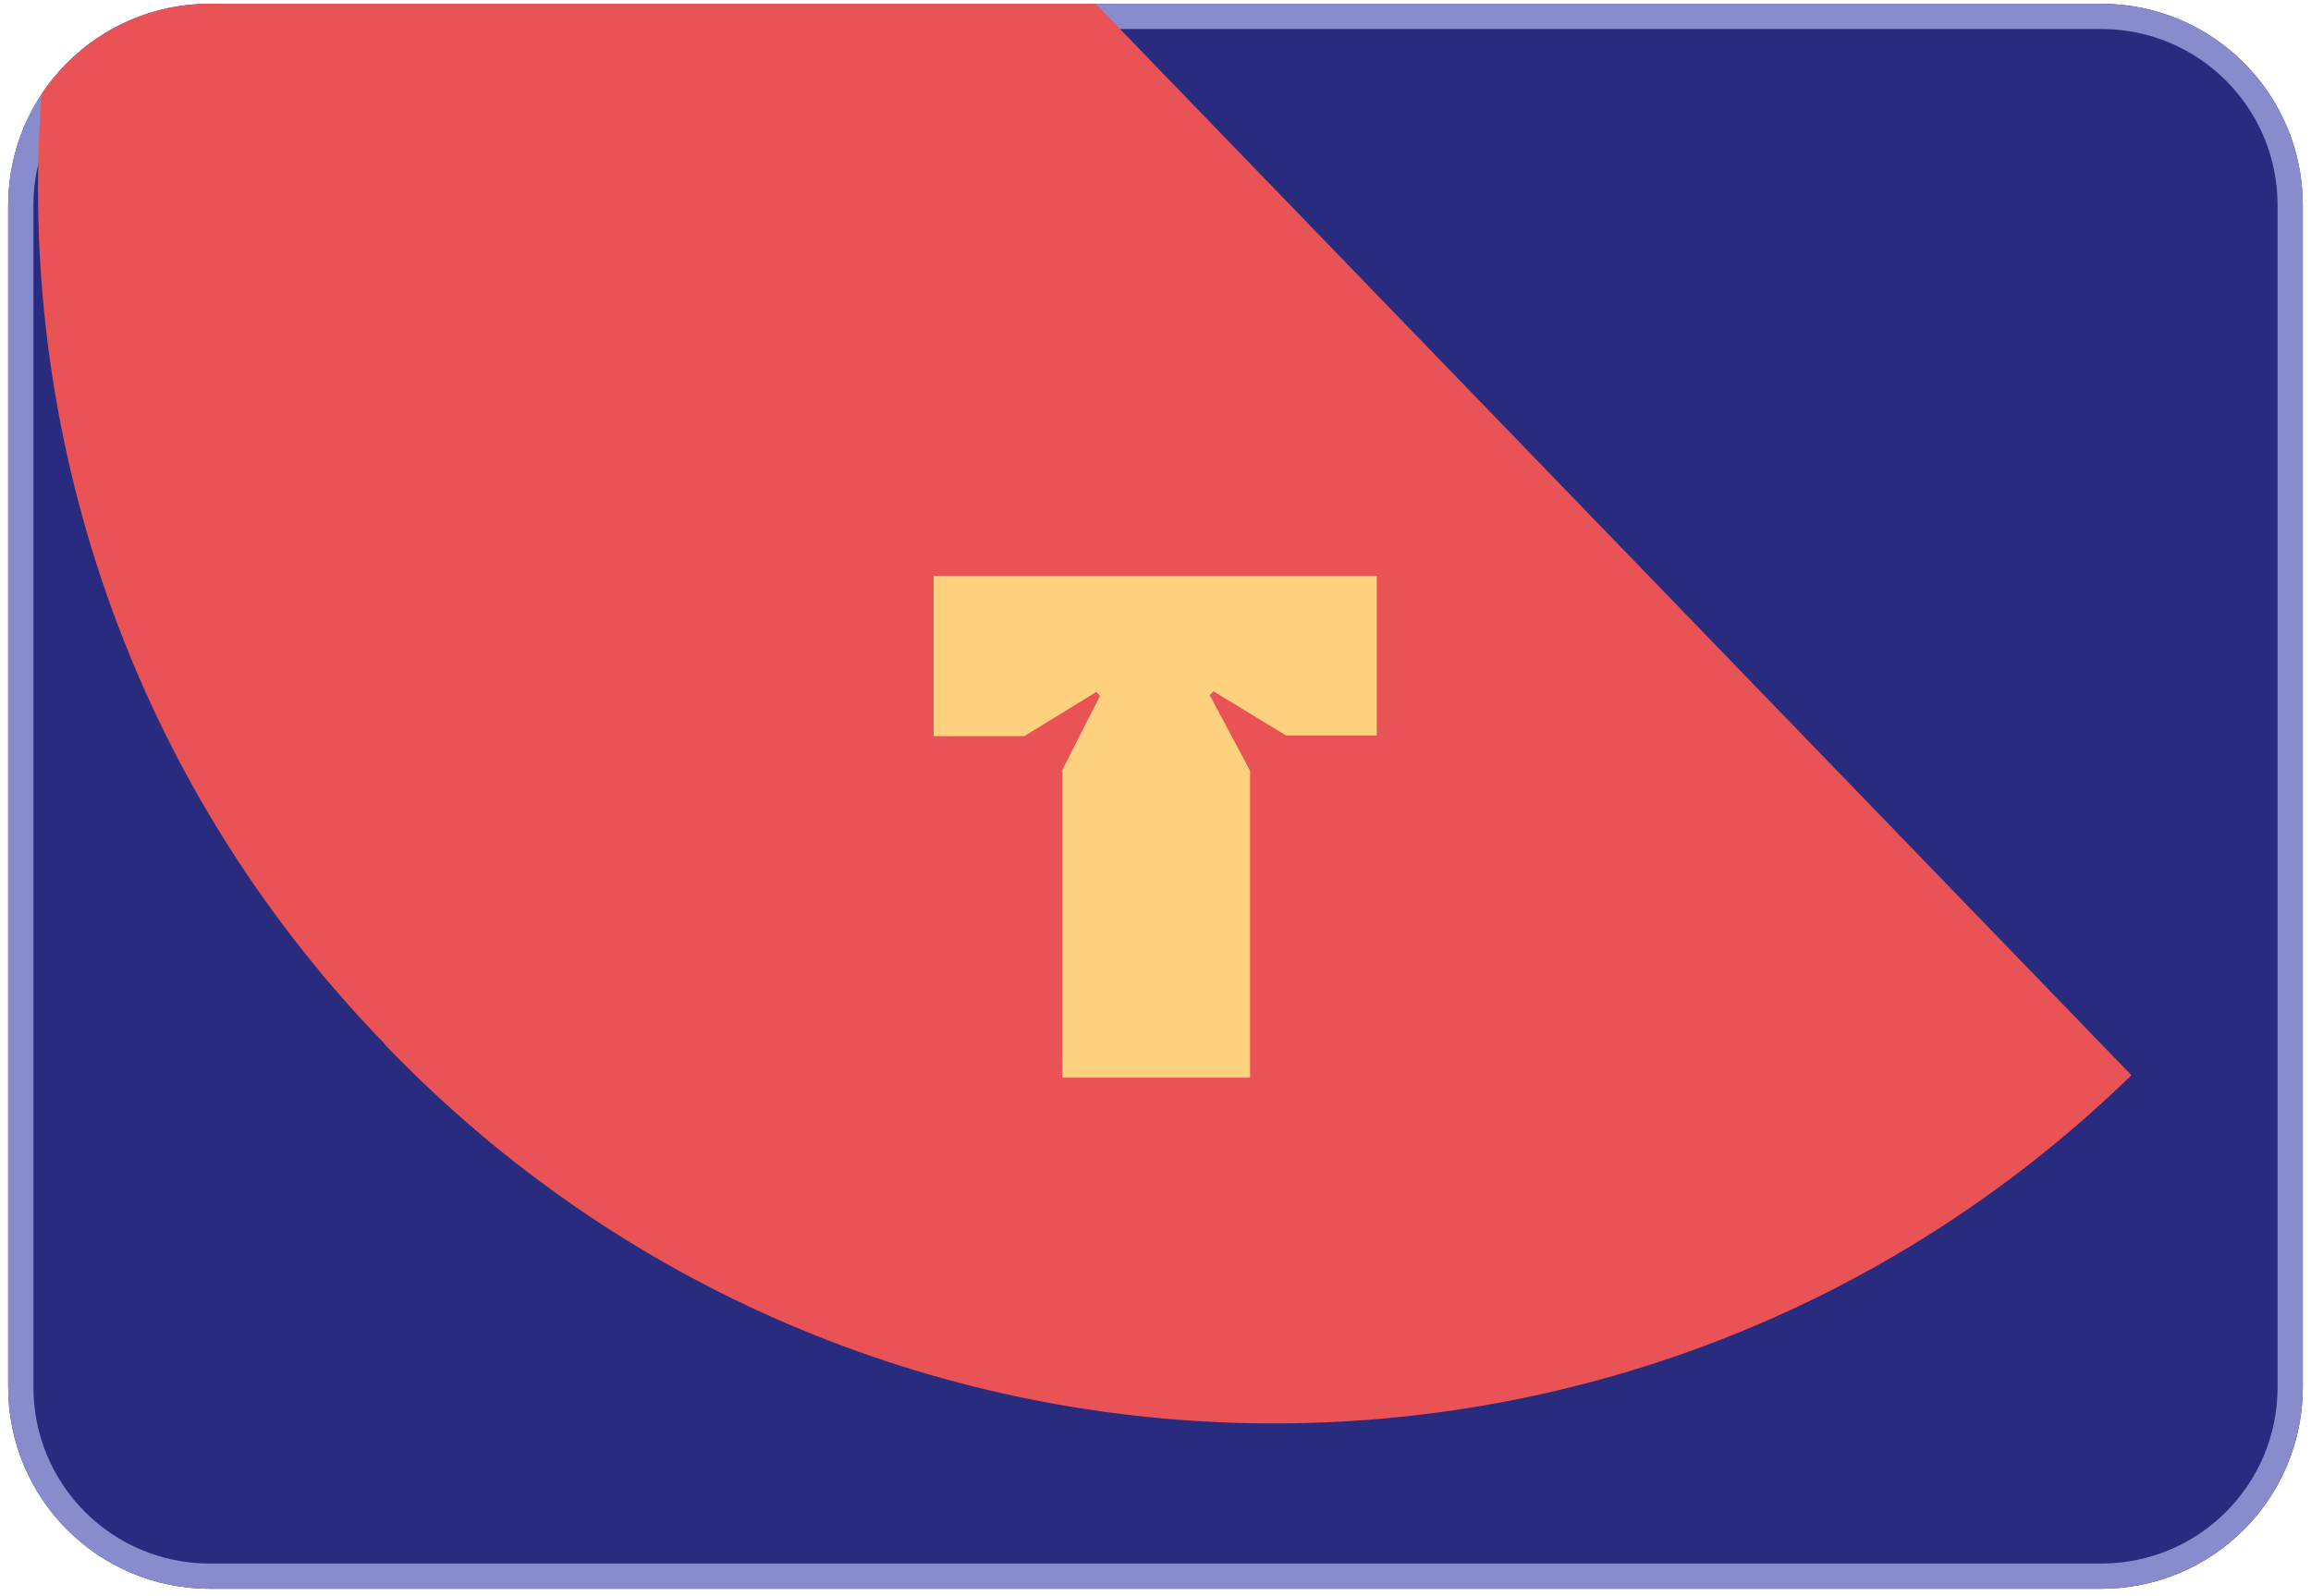 <svg xmlns="http://www.w3.org/2000/svg" xmlns:xlink="http://www.w3.org/1999/xlink" id="Livello_1" x="0px" y="0px" viewBox="0 0 366.6 253.2" style="enable-background:new 0 0 366.6 253.2;" xml:space="preserve"><style type="text/css">	.st0{fill:#F298AB;}	.st1{fill:none;stroke:#FAD6DE;stroke-width:4;stroke-linecap:round;}	.st2{fill:none;}	.st3{fill:#FDD17E;}	.st4{fill:#292C7E;}	.st5{fill:none;stroke:#888BCC;stroke-width:4;stroke-linecap:round;}	.st6{fill:#EA5355;}	.st7{fill:#DAEDE6;}	.st8{fill:none;stroke:#E9F4F0;stroke-width:4;stroke-linecap:round;}	.st9{enable-background:new    ;}	.st10{fill:none;stroke:#F29899;stroke-width:4;stroke-linecap:round;}	.st11{fill:#FEE3B2;}	.st12{fill:none;stroke:#7F80B2;stroke-width:4;stroke-linecap:round;}</style><g id="Rettangolo_52_00000092422925373777502990000016421155507995840184_" transform="translate(76 351.5)">	<path class="st4" d="M-42.7-350.9h300c17.7,0,32,14.3,32,32v187.5c0,17.7-14.3,32-32,32h-300c-17.7,0-32-14.3-32-32v-187.5  C-74.7-336.6-60.4-350.9-42.7-350.9z"></path>	<path class="st5" d="M-42.7-348.9h300c16.6,0,30,13.4,30,30v187.5c0,16.6-13.4,30-30,30h-300c-16.6,0-30-13.4-30-30v-187.5  C-72.7-335.5-59.3-348.9-42.7-348.9z"></path></g><path class="st2" d="M33.3,1.1h300c17.7,0,32,14.3,32,32v187.5c0,17.7-14.3,32-32,32h-300c-17.7,0-32-14.3-32-32V33.1 C1.3,15.4,15.6,1.1,33.3,1.1z"></path><path class="st6" d="M33.3,0.6c-11.1,0-20.9,5.7-26.7,14.3c-4.1,53.6,13.8,108.6,54,150.3c0.2,0.2,0.4,0.4,0.6,0.7 c74.8,77.8,198.5,80.2,276.2,5.4c0.2-0.2,0.5-0.4,0.7-0.7L173.8,0.6H33.3z"></path><g class="st9">	<path class="st3" d="M168.4,122.4l6.1-12l-0.6-0.6l-11.4,7h-14.4V91.4h70.3v25.3H204l-11.5-7l-0.6,0.6l6.4,12v48.7h-29.8V122.4z"></path></g></svg>